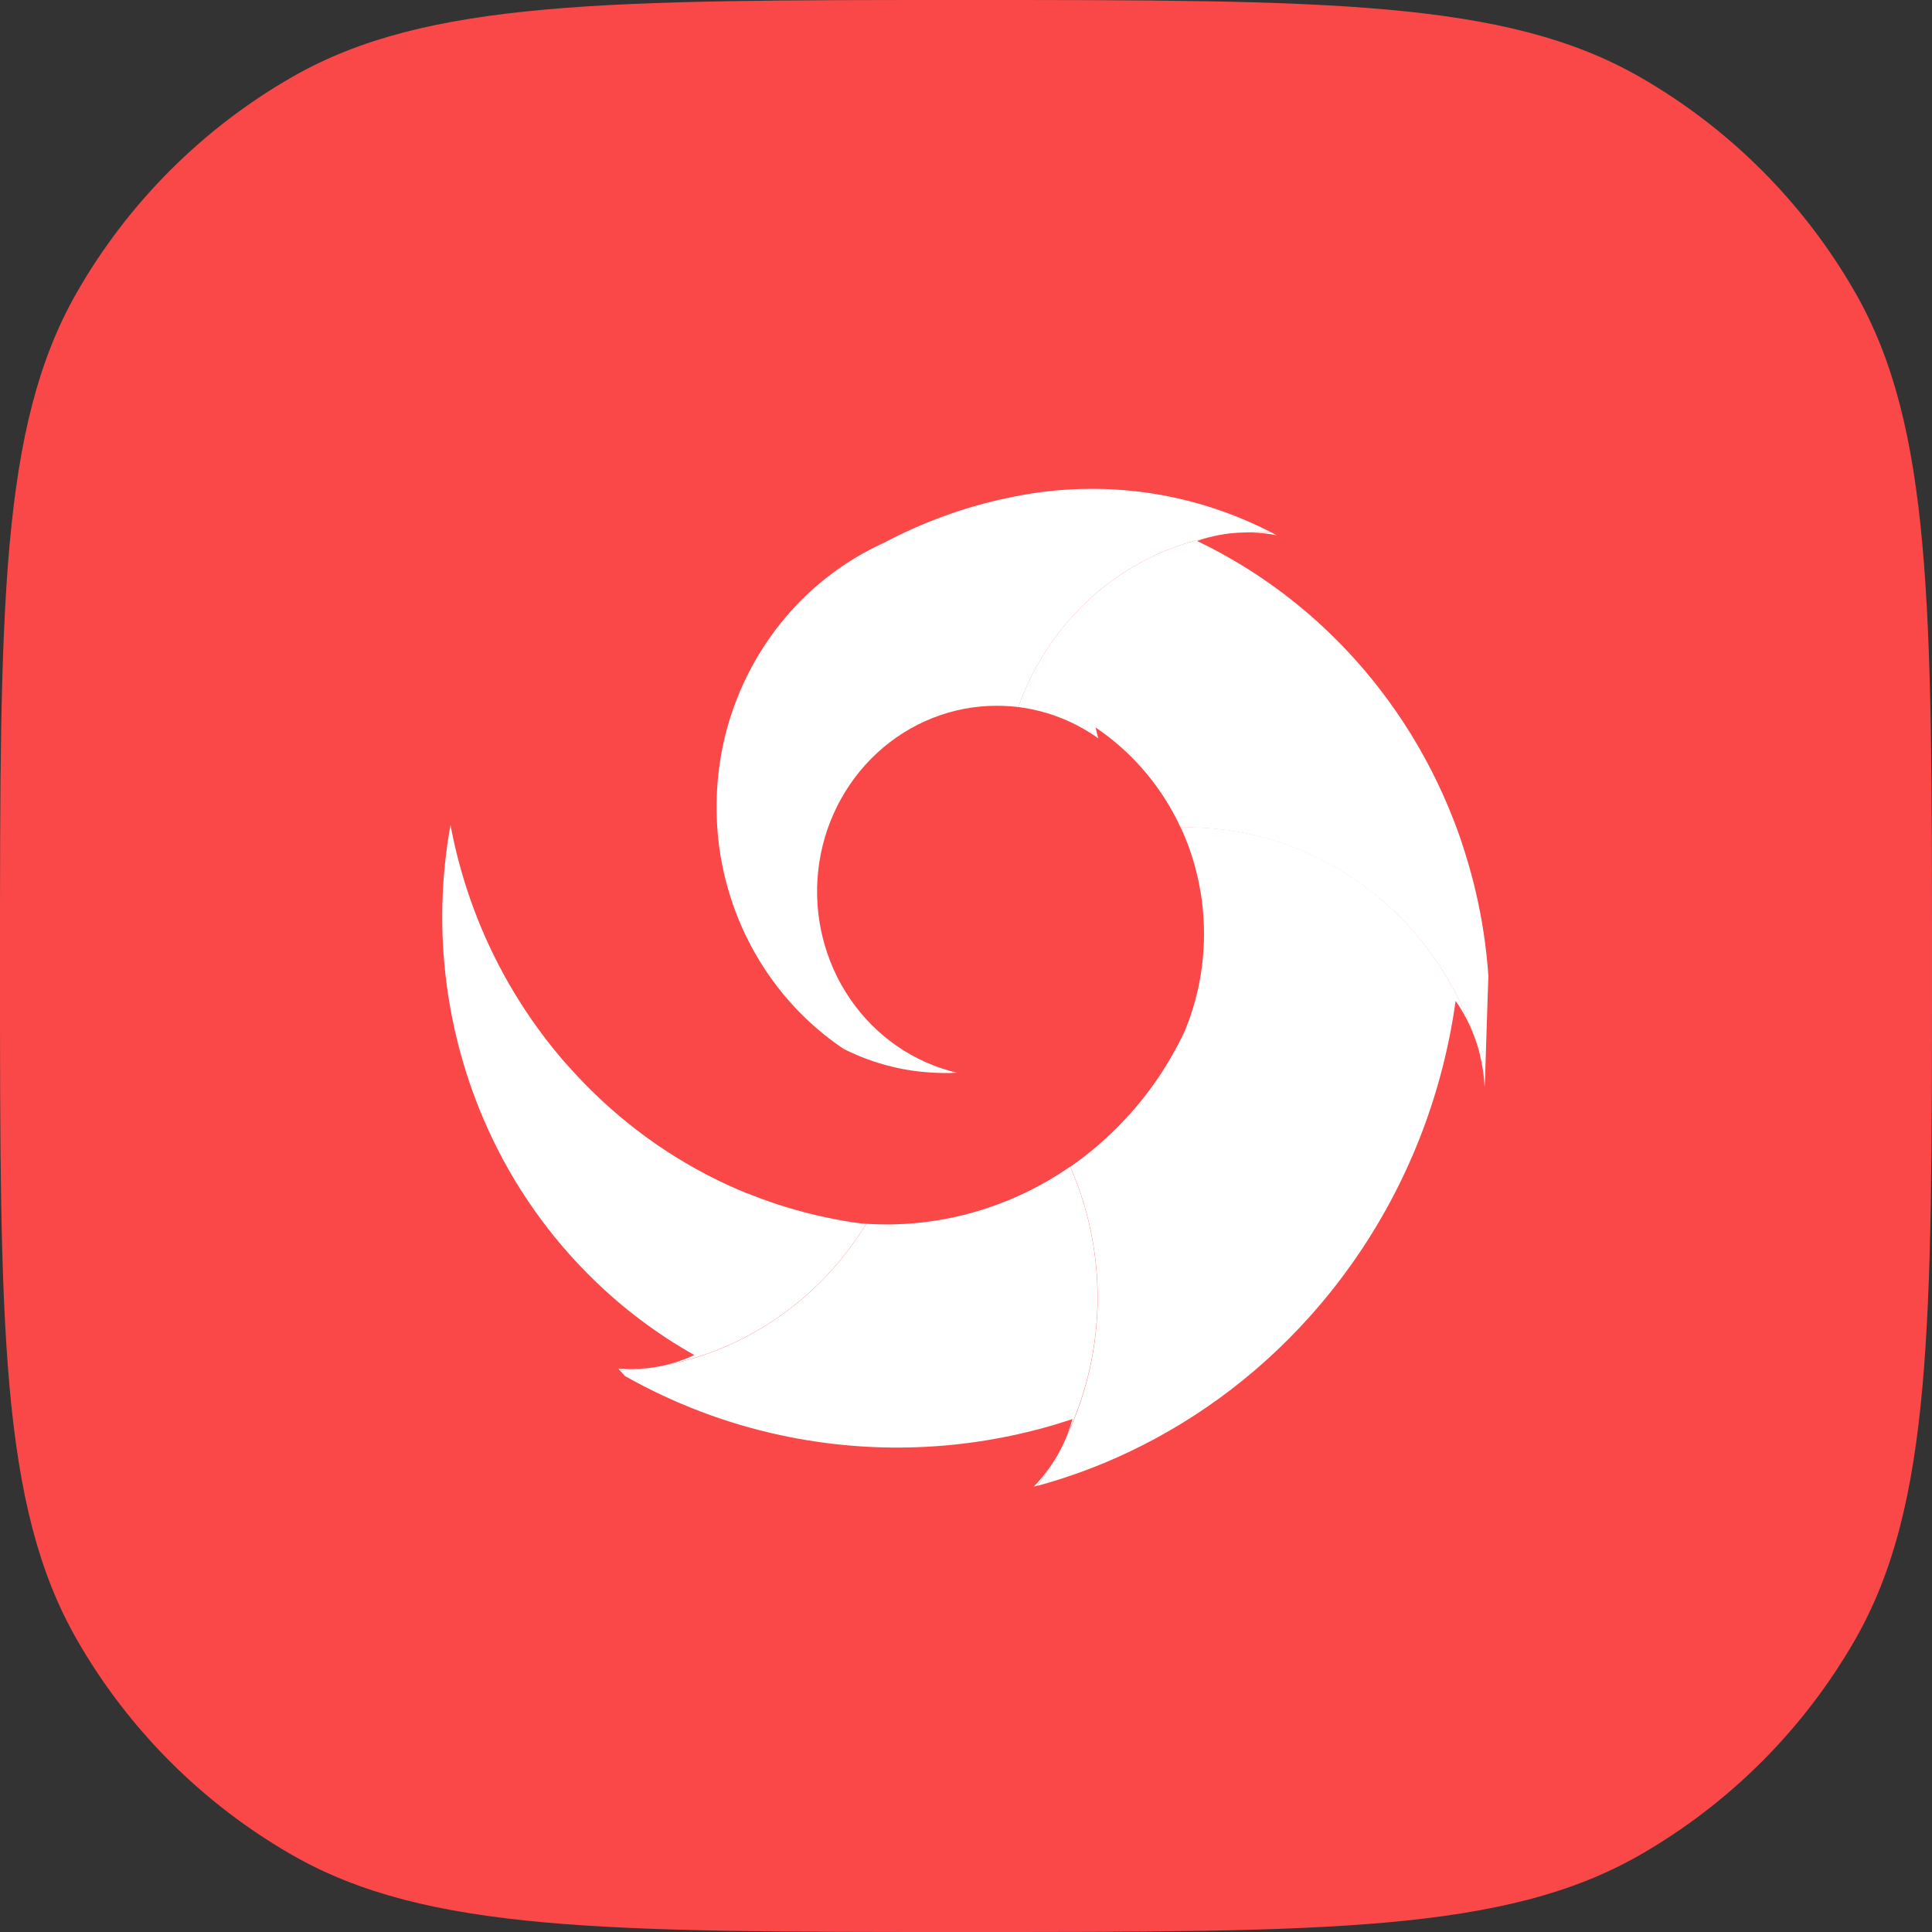 <svg width="40" height="40" viewBox="0 0 40 40" fill="none" xmlns="http://www.w3.org/2000/svg">
    <rect x="0" y="0" width="40" height="40" fill="#333333" stroke="none"/>
    <path d="M0 20C0 12.557 0 8.835 1.589 6.058C2.654 4.197 4.197 2.654 6.058 1.589C8.835 0 12.557 0 20 0C27.443 0 31.165 0 33.942 1.589C35.803 2.654 37.346 4.197 38.411 6.058C40 8.835 40 12.557 40 20C40 27.443 40 31.165 38.411 33.942C37.346 35.803 35.803 37.346 33.942 38.411C31.165 40 27.443 40 20 40C12.557 40 8.835 40 6.058 38.411C4.197 37.346 2.654 35.803 1.589 33.942C0 31.165 0 27.443 0 20Z" fill="#FA4848"/>
    <path d="M13.063 28.345C13.175 28.345 13.287 28.339 13.398 28.327C13.213 28.351 13.024 28.367 12.834 28.375L12.796 28.333C12.885 28.341 12.974 28.345 13.063 28.345Z" fill="white"/>
    <path d="M21.402 30.78C21.522 30.656 21.632 30.522 21.731 30.38C21.65 30.51 21.566 30.637 21.476 30.76L21.402 30.78Z" fill="white"/>
    <path d="M22.112 29.663H22.115C22.107 29.682 22.098 29.701 22.088 29.72C22.097 29.702 22.104 29.683 22.112 29.663Z" fill="white"/>
    <path d="M26.433 11.082C26.392 11.074 26.349 11.067 26.306 11.06C26.146 11.035 25.985 11.023 25.823 11.023H25.777C25.884 11.016 25.992 11.013 26.101 11.013C26.171 11.013 26.24 11.013 26.309 11.017C26.353 11.038 26.394 11.06 26.433 11.082Z" fill="white"/>
    <path d="M30.717 19.311C30.762 19.609 30.795 19.909 30.816 20.214C30.809 20.272 30.746 22.459 30.738 22.516C30.728 22.288 30.695 22.062 30.64 21.841C30.641 21.839 30.641 21.837 30.64 21.834C30.608 21.703 30.568 21.574 30.519 21.448C30.078 20.184 29.271 19.092 28.208 18.32C27.145 17.548 25.878 17.133 24.579 17.132H24.443C24.415 17.071 24.386 17.011 24.356 16.952C23.962 16.186 23.387 15.535 22.683 15.062C22.699 15.137 22.718 15.212 22.739 15.286C22.246 14.935 21.677 14.713 21.083 14.639C21.397 13.753 21.925 12.964 22.618 12.348C23.31 11.733 24.143 11.31 25.038 11.122C24.951 11.144 24.866 11.17 24.783 11.2C26.479 12.011 27.934 13.276 28.996 14.865L29.073 14.981C29.481 15.608 29.824 16.278 30.096 16.979C30.189 17.216 30.272 17.457 30.346 17.701C30.51 18.227 30.634 18.765 30.717 19.311Z" fill="white"/>
    <path d="M29.998 20.308C29.439 19.339 28.645 18.536 27.695 17.978C26.745 17.421 25.672 17.128 24.579 17.128C24.533 17.128 24.487 17.128 24.443 17.128C24.485 17.217 24.525 17.308 24.561 17.4C25.004 18.523 25.047 19.773 24.683 20.926C24.634 21.078 24.579 21.228 24.517 21.374C24.457 21.499 24.394 21.623 24.327 21.744C24.133 22.098 23.91 22.434 23.66 22.749C23.537 22.905 23.406 23.055 23.269 23.2C22.932 23.558 22.56 23.879 22.159 24.157C22.54 25.023 22.733 25.965 22.726 26.917C22.719 27.869 22.511 28.808 22.116 29.668C22.108 29.687 22.099 29.706 22.09 29.725C21.996 29.958 21.876 30.179 21.732 30.383C21.652 30.513 21.567 30.64 21.478 30.763C22.127 30.586 22.761 30.352 23.371 30.062C24.883 29.346 26.232 28.308 27.329 27.015C27.623 26.669 27.898 26.306 28.153 25.927C29.198 24.376 29.877 22.594 30.137 20.723C30.293 20.946 30.421 21.188 30.519 21.444C30.382 21.049 30.207 20.669 29.998 20.308Z" fill="white"/>
    <path d="M22.157 24.154C21.068 24.908 19.793 25.323 18.483 25.35C18.434 25.35 18.385 25.35 18.337 25.35C18.202 25.35 18.067 25.346 17.934 25.338C17.465 26.106 16.847 26.764 16.118 27.27C15.39 27.777 14.567 28.121 13.703 28.28C13.604 28.3 13.503 28.317 13.401 28.328H13.398C13.213 28.352 13.024 28.368 12.834 28.375C12.867 28.413 12.902 28.45 12.937 28.488C13.946 29.058 15.031 29.471 16.157 29.713C18.023 30.115 19.954 30.045 21.788 29.511C21.927 29.469 22.066 29.426 22.205 29.38C22.178 29.476 22.146 29.571 22.11 29.664H22.113C22.508 28.804 22.716 27.865 22.723 26.913C22.73 25.962 22.537 25.02 22.155 24.153L22.157 24.154Z" fill="white"/>
    <path d="M24.563 10.36C23.921 10.2 23.263 10.12 22.603 10.121C22.341 10.121 22.082 10.133 21.827 10.158C21.755 10.165 21.683 10.172 21.612 10.181L21.588 10.184C21.456 10.201 21.324 10.221 21.194 10.244C21.083 10.263 20.973 10.285 20.863 10.31C20.86 10.309 20.858 10.309 20.856 10.31C19.966 10.498 19.105 10.812 18.297 11.24C17.514 11.595 16.817 12.124 16.256 12.79C15.694 13.456 15.283 14.242 15.05 15.092C14.937 15.509 14.868 15.937 14.845 16.369C14.839 16.482 14.836 16.595 14.836 16.708C14.836 17.075 14.868 17.44 14.932 17.8C14.98 18.068 15.046 18.331 15.129 18.589C15.542 19.875 16.366 20.977 17.464 21.715C17.779 21.874 18.111 21.997 18.453 22.081C18.599 22.117 18.749 22.146 18.9 22.168C19.121 22.199 19.343 22.215 19.566 22.216C19.648 22.216 19.729 22.216 19.81 22.209C18.919 21.999 18.133 21.457 17.604 20.686C17.074 19.915 16.838 18.969 16.94 18.029C17.042 17.089 17.476 16.221 18.157 15.591C18.839 14.96 19.722 14.612 20.636 14.612C20.786 14.612 20.936 14.621 21.084 14.639C21.398 13.753 21.927 12.964 22.619 12.348C23.311 11.733 24.145 11.31 25.039 11.122H25.042C25.18 11.086 25.32 11.06 25.461 11.044C25.565 11.032 25.67 11.025 25.776 11.024C25.883 11.017 25.991 11.014 26.1 11.014C26.17 11.014 26.239 11.014 26.309 11.017C25.753 10.731 25.167 10.511 24.563 10.36Z" fill="white"/>
    <path d="M17.822 25.329C17.576 25.298 17.331 25.255 17.088 25.202C16.813 25.143 16.543 25.074 16.277 24.992C16.011 24.911 15.749 24.818 15.491 24.713H15.488H15.485C15.485 24.713 15.482 24.713 15.481 24.713C15.343 24.657 15.206 24.599 15.071 24.536C13.894 23.995 12.83 23.223 11.938 22.263C11.86 22.179 11.783 22.095 11.706 22.008C11.055 21.262 10.513 20.421 10.097 19.513C9.743 18.738 9.484 17.921 9.327 17.08C8.929 19.275 9.229 21.545 10.182 23.549C10.257 23.706 10.335 23.861 10.417 24.013C10.475 24.119 10.534 24.224 10.595 24.329C11.515 25.895 12.819 27.18 14.376 28.055C14.16 28.155 13.934 28.23 13.702 28.278C14.567 28.119 15.389 27.775 16.118 27.268C16.846 26.762 17.465 26.104 17.933 25.336L17.822 25.329Z" fill="white"/>
</svg>
